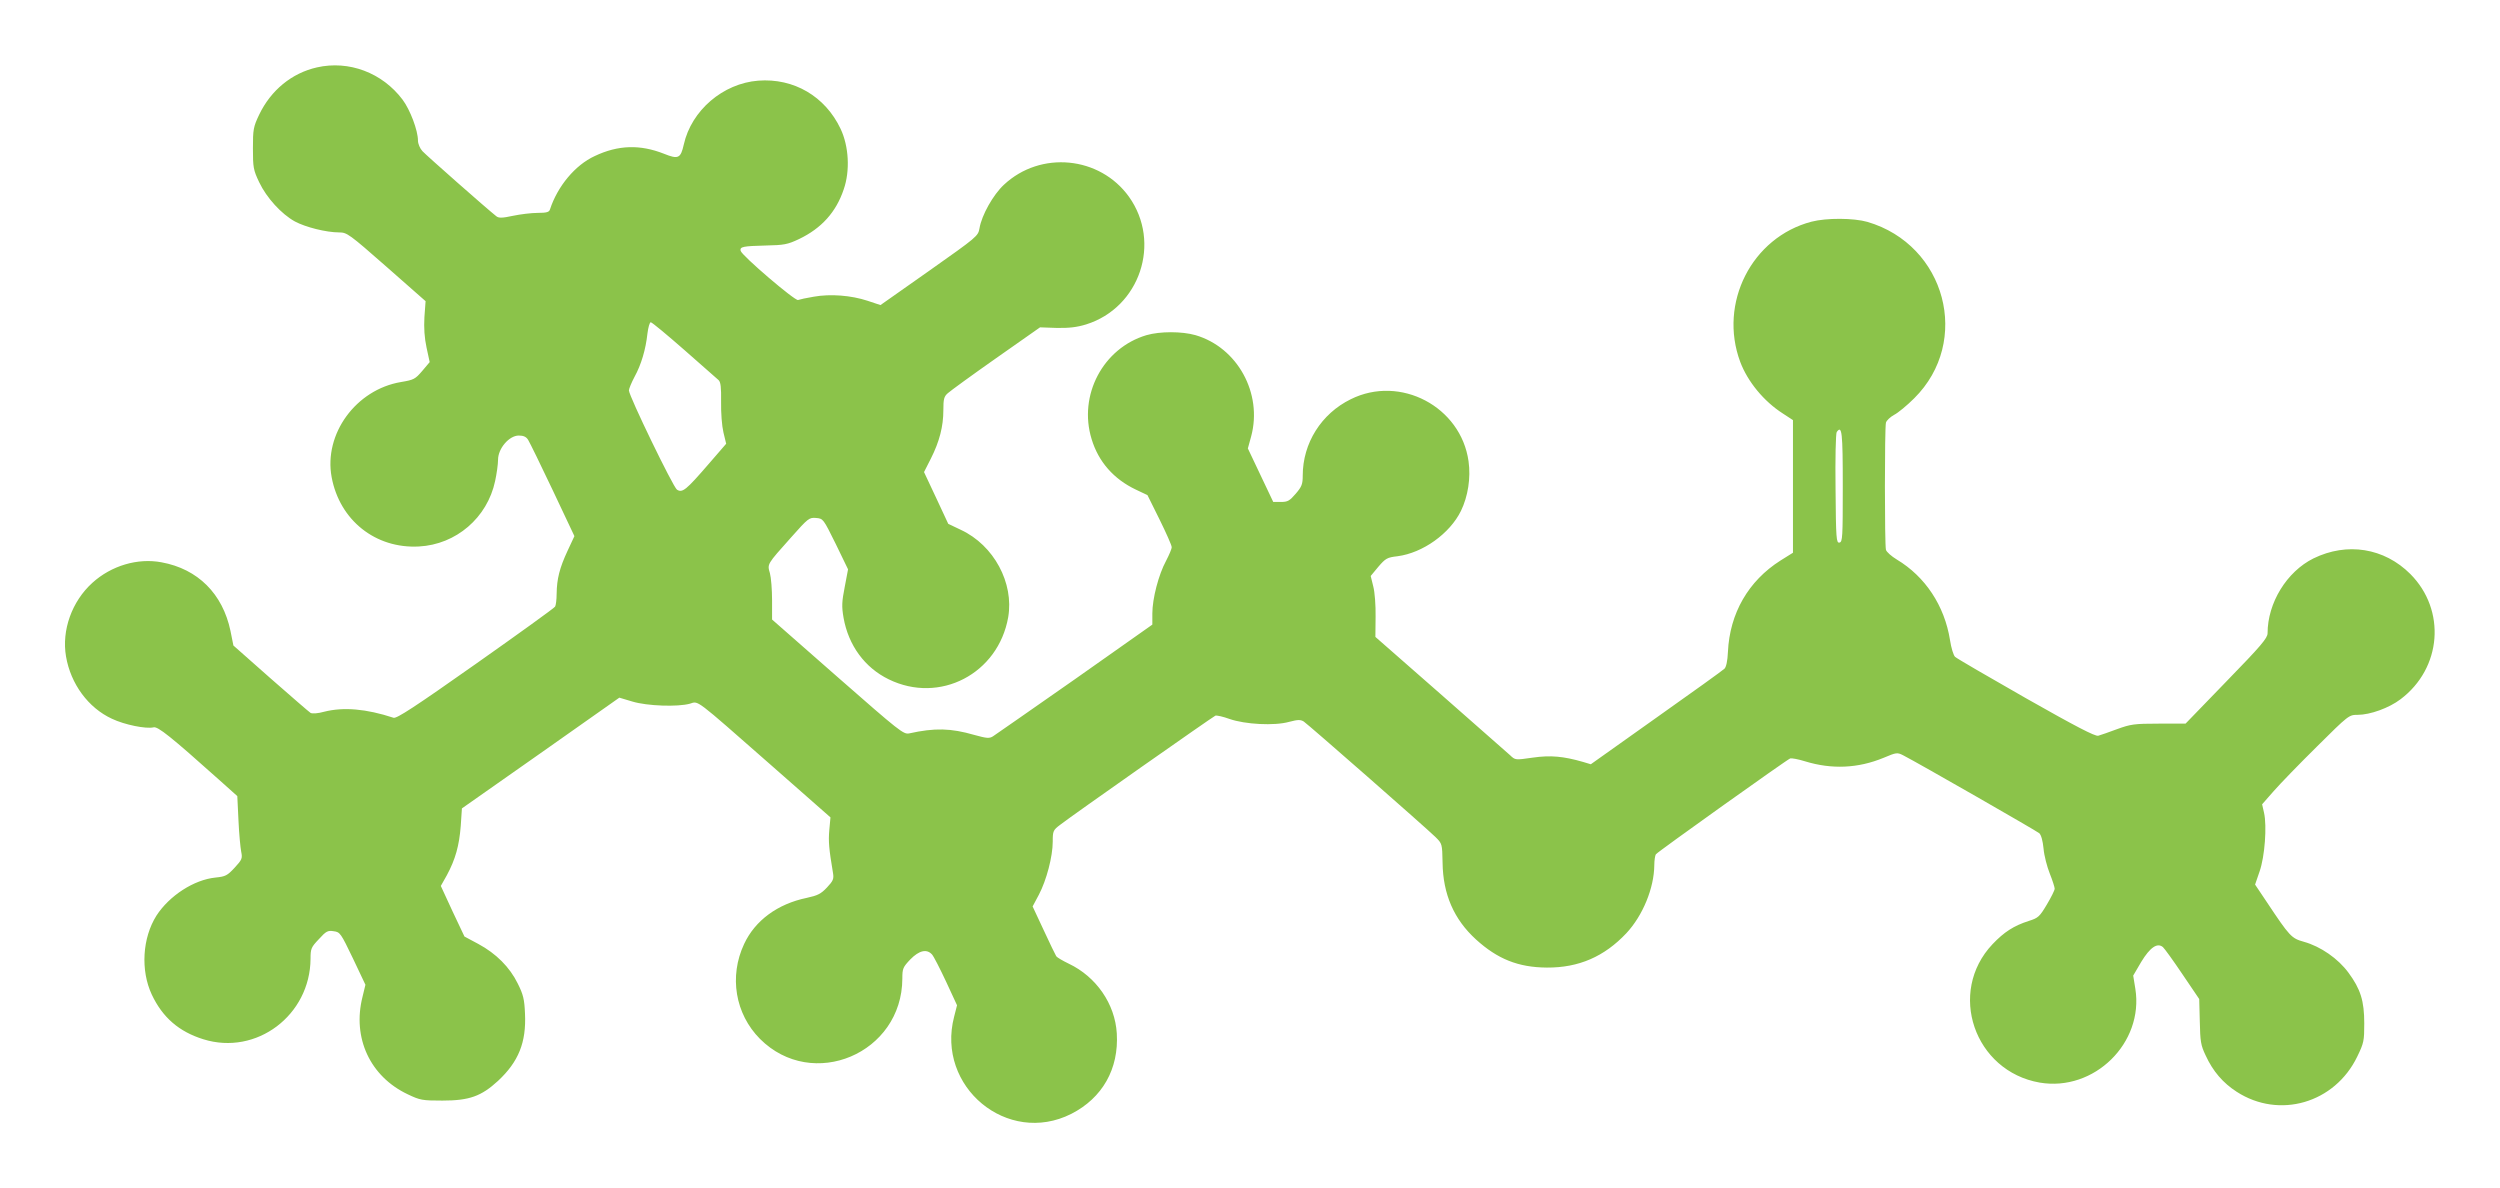 <?xml version="1.0" standalone="no"?>
<!DOCTYPE svg PUBLIC "-//W3C//DTD SVG 20010904//EN"
 "http://www.w3.org/TR/2001/REC-SVG-20010904/DTD/svg10.dtd">
<svg version="1.0" xmlns="http://www.w3.org/2000/svg"
 width="1280pt" height="608pt" viewBox="0 0 1280 608"
 preserveAspectRatio="xMidYMid meet">
<g transform="translate(0,608) scale(0.1,-0.1)"
fill="#8bc34a" stroke="none">
<path d="M1623 5735 c-129 -29 -236 -117 -296 -242 -30 -63 -32 -76 -32 -173
0 -97 2 -110 32 -173 38 -80 114 -163 183 -201 54 -29 160 -56 227 -56 39 0
51 -8 242 -176 l200 -176 -6 -82 c-3 -55 0 -105 11 -156 l16 -74 -38 -45 c-36
-42 -43 -46 -109 -57 -231 -39 -396 -266 -355 -487 41 -221 225 -367 447 -355
190 10 350 147 390 335 8 37 15 86 15 109 0 58 57 124 106 124 24 0 38 -6 48
-22 8 -13 65 -129 126 -258 l111 -235 -35 -75 c-41 -88 -55 -144 -56 -220 0
-30 -4 -60 -8 -66 -4 -7 -187 -139 -407 -294 -312 -220 -404 -280 -420 -275
-140 46 -256 56 -355 31 -32 -9 -61 -11 -70 -6 -8 5 -100 85 -205 177 l-190
168 -15 75 c-40 190 -167 317 -353 351 -122 23 -257 -17 -354 -105 -105 -95
-158 -243 -135 -377 24 -141 114 -263 235 -319 65 -31 175 -53 213 -44 22 6
89 -48 334 -267 l95 -85 6 -125 c3 -68 10 -140 14 -160 7 -34 4 -41 -34 -82
-37 -40 -47 -45 -97 -50 -111 -11 -237 -93 -303 -195 -72 -114 -82 -280 -24
-404 55 -117 139 -190 264 -229 272 -85 547 123 549 412 0 52 3 59 43 101 37
41 46 45 76 40 32 -4 36 -10 98 -139 l64 -135 -15 -62 c-53 -210 39 -408 232
-499 63 -30 74 -32 177 -32 138 0 199 22 285 101 105 98 145 197 138 344 -3
74 -9 98 -37 154 -41 84 -111 154 -202 203 l-71 38 -61 129 -60 130 31 55 c44
82 63 151 71 252 l6 90 403 283 403 284 67 -20 c76 -23 232 -28 294 -11 46 14
20 33 413 -312 l307 -270 -6 -65 c-5 -58 -2 -95 19 -220 5 -30 1 -40 -31 -74
-31 -33 -48 -41 -103 -53 -150 -31 -265 -116 -321 -236 -78 -166 -46 -358 81
-486 269 -269 728 -75 729 309 0 51 3 58 41 98 45 46 84 55 111 25 9 -10 41
-73 72 -139 l56 -121 -15 -59 c-93 -358 273 -662 600 -497 159 81 244 230 233
412 -9 151 -105 290 -246 357 -31 15 -60 32 -64 38 -4 6 -33 66 -64 133 l-57
122 32 60 c39 74 71 196 71 272 0 54 2 59 38 86 60 47 781 553 795 559 7 2 39
-5 72 -17 80 -28 230 -36 305 -15 46 12 58 12 75 2 24 -16 625 -543 675 -592
34 -34 34 -34 36 -131 2 -161 58 -290 171 -393 110 -100 216 -143 363 -144
163 -1 294 56 407 176 84 90 142 231 143 348 0 25 4 50 8 56 8 12 670 484 688
491 7 2 41 -4 76 -15 137 -42 271 -36 402 18 66 28 70 28 100 13 78 -40 683
-387 697 -399 10 -9 18 -39 22 -79 3 -36 18 -93 32 -128 14 -35 25 -70 25 -77
0 -8 -18 -44 -40 -81 -37 -62 -44 -69 -92 -84 -78 -25 -127 -57 -186 -119
-233 -246 -94 -651 242 -709 278 -47 533 203 489 480 l-11 68 41 70 c45 74 82
100 111 76 8 -7 53 -69 100 -139 l86 -127 3 -115 c2 -102 5 -122 30 -174 37
-81 89 -141 159 -186 218 -141 502 -58 617 180 34 70 36 81 36 170 0 116 -19
176 -81 260 -53 72 -142 134 -228 158 -64 18 -72 26 -191 205 l-59 88 23 67
c27 77 38 233 23 300 l-10 44 58 66 c32 37 132 140 222 229 163 162 165 163
209 163 64 0 161 35 220 80 211 159 234 456 50 641 -134 134 -324 164 -496 80
-137 -68 -235 -228 -235 -383 0 -25 -33 -64 -210 -246 l-210 -217 -138 0
c-125 0 -143 -3 -212 -28 -41 -15 -85 -31 -97 -34 -16 -4 -116 48 -370 192
-191 109 -355 204 -363 212 -8 7 -20 46 -26 86 -28 176 -127 325 -272 412 -28
17 -53 39 -56 50 -7 26 -7 624 0 651 3 11 22 29 42 40 20 10 67 49 103 85 293
291 162 785 -240 903 -70 20 -209 21 -286 1 -306 -80 -477 -417 -365 -718 38
-101 121 -202 218 -264 l52 -34 0 -339 0 -340 -64 -40 c-164 -104 -260 -270
-269 -468 -2 -46 -9 -78 -18 -86 -8 -8 -165 -121 -349 -251 l-335 -238 -40 12
c-101 29 -166 35 -257 22 -90 -13 -90 -13 -116 12 -15 13 -176 155 -358 315
l-332 291 1 103 c1 58 -4 126 -12 156 l-13 53 39 47 c37 43 45 48 98 54 130
17 268 116 325 232 36 74 51 169 39 254 -39 280 -350 444 -603 318 -151 -74
-246 -225 -246 -391 0 -44 -5 -57 -36 -93 -31 -36 -41 -42 -75 -42 l-40 0 -65
137 -65 137 17 62 c59 220 -70 455 -285 518 -70 20 -182 20 -251 0 -222 -66
-350 -307 -281 -532 35 -116 113 -205 227 -259 l59 -28 62 -125 c34 -69 62
-132 62 -141 1 -8 -13 -40 -29 -71 -38 -70 -70 -193 -70 -269 l0 -57 -397
-280 c-219 -153 -408 -285 -419 -292 -19 -12 -33 -10 -95 7 -121 35 -203 37
-334 8 -29 -6 -50 11 -366 288 l-336 295 0 99 c0 54 -5 116 -11 138 -14 48
-16 44 108 183 88 99 93 103 128 100 37 -3 37 -4 101 -133 l63 -130 -17 -90
c-15 -76 -16 -100 -6 -158 25 -141 108 -255 231 -315 261 -128 561 28 612 318
30 175 -73 368 -242 447 l-65 31 -62 133 -62 132 35 69 c44 87 64 165 64 248
0 56 3 70 23 87 12 11 123 92 247 179 l225 158 85 -3 c63 -1 102 3 151 18 275
86 387 419 219 654 -149 207 -452 237 -640 61 -55 -51 -114 -156 -125 -223 -7
-40 -12 -44 -257 -217 l-250 -176 -66 22 c-85 28 -190 36 -275 21 -37 -6 -73
-14 -81 -17 -15 -6 -289 228 -294 252 -5 21 13 24 129 27 93 2 111 5 170 33
115 55 190 138 229 255 33 95 26 220 -16 309 -79 167 -240 261 -422 247 -180
-14 -342 -152 -381 -327 -16 -71 -28 -77 -102 -47 -122 48 -234 45 -354 -12
-100 -46 -190 -154 -229 -273 -4 -14 -17 -18 -63 -18 -32 0 -89 -7 -127 -15
-55 -12 -73 -12 -85 -2 -46 36 -359 312 -378 333 -13 14 -23 38 -23 54 0 52
-40 158 -79 210 -104 138 -275 202 -438 165z m1881 -1447 c88 -77 167 -147
175 -154 11 -10 14 -37 13 -111 -1 -57 4 -123 12 -157 l14 -58 -90 -104 c-115
-133 -134 -149 -162 -131 -20 14 -245 478 -246 508 0 8 13 40 29 70 34 62 57
139 66 222 4 31 11 57 17 57 6 0 83 -64 172 -142z m5931 -699 c0 -260 -1 -284
-17 -287 -16 -3 -18 18 -20 275 -2 154 1 284 6 291 27 38 31 -1 31 -279z"/>
</g>
</svg>
